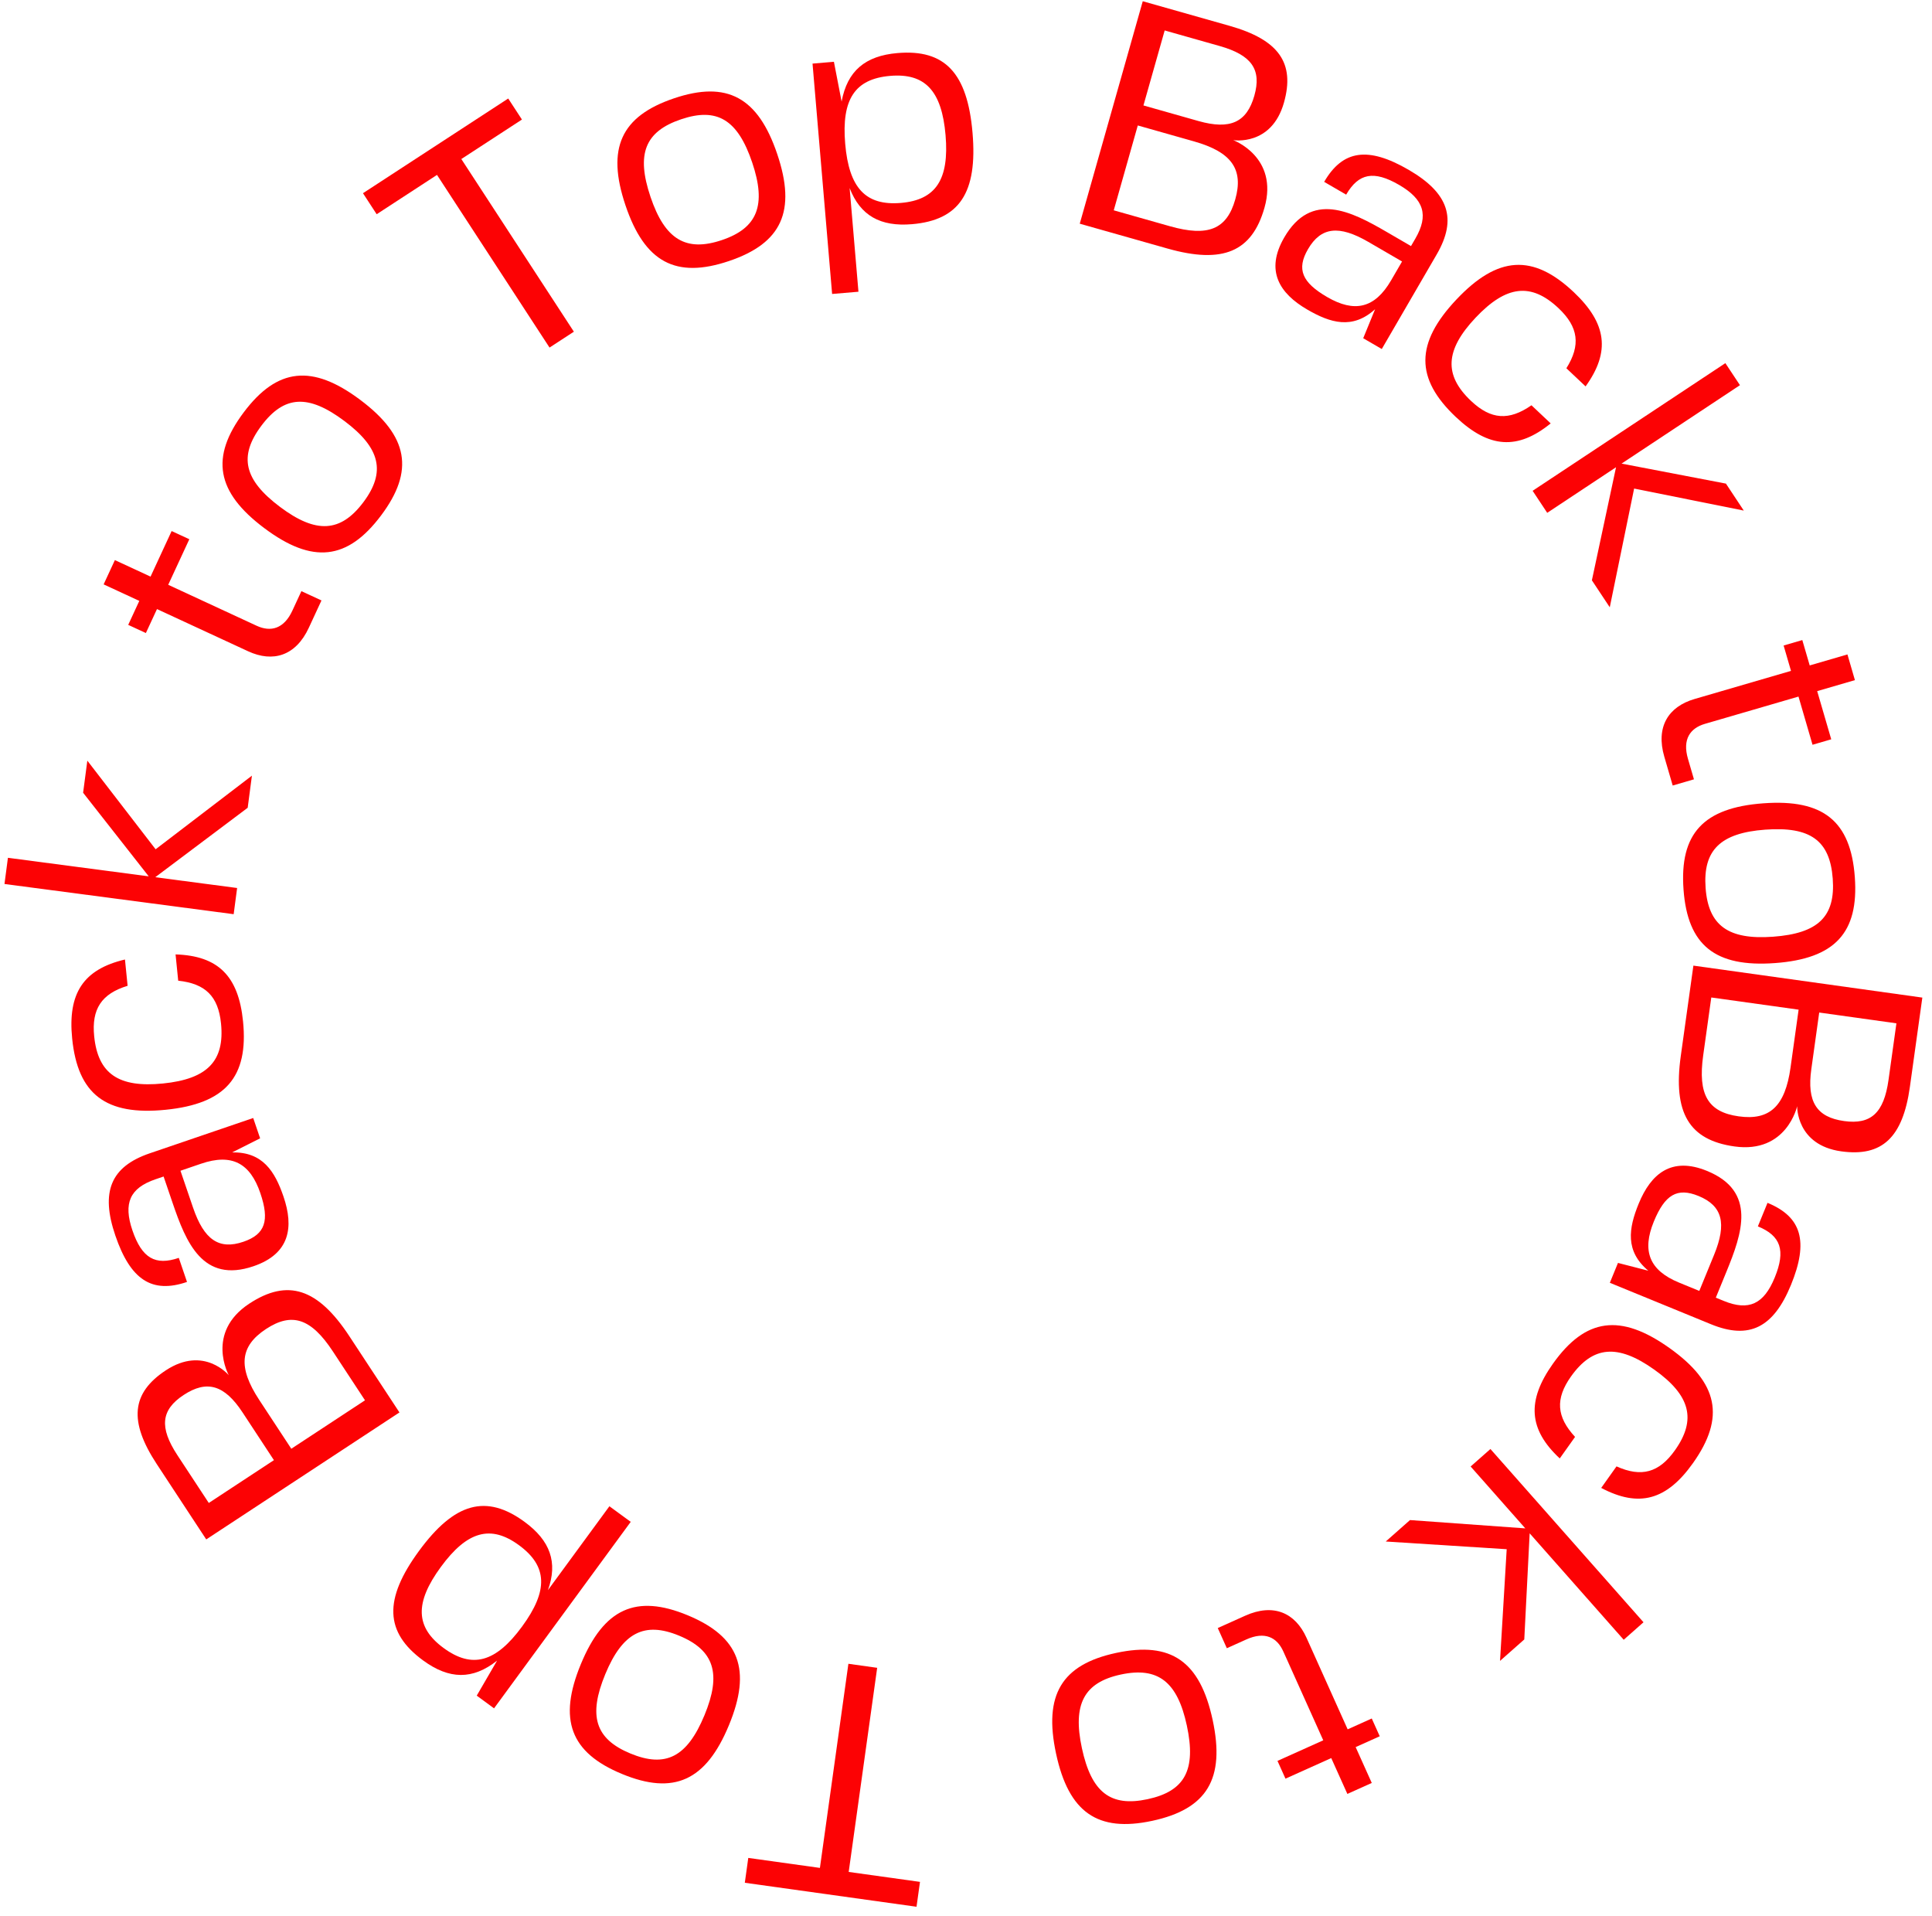 <?xml version="1.0" encoding="UTF-8"?> <svg xmlns="http://www.w3.org/2000/svg" width="117" height="116" viewBox="0 0 117 116" fill="none"> <path d="M108.834 66.981C108.834 66.981 108.768 69.334 111.501 69.716C113.977 70.061 115.232 68.883 115.661 65.813L116.415 60.406L102.55 58.47L101.787 63.937C101.306 67.384 102.287 69.035 105.04 69.42C108.209 69.862 108.834 66.981 108.834 66.981ZM103.144 63.905L103.634 60.399L108.922 61.137L108.433 64.643C108.107 66.98 107.176 67.86 105.294 67.597C103.432 67.338 102.812 66.282 103.144 63.905ZM114.845 61.964L114.367 65.39C114.087 67.391 113.301 68.109 111.676 67.882C110.012 67.65 109.415 66.719 109.692 64.738L110.17 61.311L114.845 61.964Z" fill="#FC0204"></path> <path d="M99.239 72.88C98.624 74.379 98.405 75.759 99.821 76.944L97.983 76.472L97.49 77.675L103.615 80.185C105.929 81.133 107.398 80.395 108.46 77.804C109.537 75.177 109.111 73.684 107.039 72.834L106.455 74.259C107.843 74.828 108.151 75.711 107.476 77.358C106.816 78.968 105.906 79.395 104.389 78.773L103.908 78.576L104.552 77.003C105.5 74.689 106.394 72.138 103.378 70.902C101.213 70.014 99.974 71.085 99.239 72.88ZM101.687 77.666C99.855 76.915 99.434 75.727 100.154 73.968C100.822 72.34 101.568 71.889 102.864 72.42C104.307 73.012 104.584 74.076 103.803 75.982L102.908 78.166L101.687 77.666Z" fill="#FC0204"></path> <path d="M95.384 87.007C94.26 85.792 94.176 84.701 95.138 83.348C96.459 81.49 97.972 81.363 100.173 82.928C102.374 84.492 102.751 85.963 101.43 87.821C100.469 89.174 99.4 89.469 97.894 88.792L96.967 90.096C99.251 91.302 100.924 90.847 102.523 88.597C104.492 85.826 104.067 83.732 101.1 81.624C98.133 79.515 96.016 79.801 94.046 82.572C92.447 84.822 92.567 86.551 94.457 88.311L95.384 87.007Z" fill="#FC0204"></path> <path d="M91.244 93.808L90.84 100.57L92.309 99.272L92.635 92.846L98.33 99.291L99.529 98.231L90.259 87.74L89.06 88.799L92.371 92.546L85.388 92.043L83.919 93.341L91.244 93.808Z" fill="#FC0204"></path> <path d="M77.716 99.997L80.135 105.379L77.363 106.625L77.847 107.701L80.619 106.455L81.595 108.625L83.073 107.961L82.097 105.79L83.556 105.134L83.072 104.058L81.613 104.714L79.12 99.169C78.439 97.655 77.121 97.064 75.406 97.835L73.746 98.581L74.296 99.803L75.481 99.27C76.594 98.77 77.331 99.14 77.716 99.997Z" fill="#FC0204"></path> <path d="M69.777 110.255C73.101 109.541 74.202 107.71 73.438 104.151C72.674 100.592 70.919 99.373 67.595 100.086C64.29 100.795 63.19 102.627 63.954 106.186C64.718 109.745 66.472 110.964 69.777 110.255ZM71.874 104.486C72.448 107.165 71.764 108.458 69.496 108.944C67.247 109.427 66.093 108.529 65.518 105.85C64.948 103.191 65.647 101.875 67.876 101.396C70.125 100.914 71.303 101.827 71.874 104.486Z" fill="#FC0204"></path> <path d="M45.105 114.005L55.504 115.457L55.714 113.951L51.396 113.349L53.121 100.989L51.378 100.745L49.653 113.105L45.315 112.5L45.105 114.005Z" fill="#FC0204"></path> <path d="M37.661 107.414C40.802 108.715 42.748 107.833 44.141 104.47C45.534 101.107 44.782 99.107 41.641 97.806C38.518 96.513 36.572 97.395 35.179 100.758C33.786 104.121 34.538 106.121 37.661 107.414ZM42.663 103.858C41.614 106.389 40.317 107.064 38.174 106.176C36.049 105.296 35.609 103.902 36.657 101.37C37.698 98.857 39.022 98.171 41.128 99.044C43.253 99.924 43.704 101.345 42.663 103.858Z" fill="#FC0204"></path> <path d="M36.905 91.206L33.181 96.287C33.794 94.604 33.32 93.289 31.771 92.154C29.449 90.451 27.526 90.976 25.374 93.912C23.222 96.848 23.3 98.839 25.623 100.542C27.204 101.701 28.624 101.725 30.103 100.553L28.871 102.674L29.919 103.443L38.196 92.151L36.905 91.206ZM26.697 94.882C28.293 92.704 29.721 92.312 31.431 93.566C33.157 94.831 33.213 96.31 31.617 98.488C30.021 100.666 28.593 101.057 26.867 99.792C25.157 98.539 25.101 97.059 26.697 94.882Z" fill="#FC0204"></path> <path d="M13.855 83.272C13.855 83.272 12.352 81.459 10.046 82.974C7.956 84.347 7.79 86.06 9.492 88.651L12.49 93.214L24.191 85.526L21.159 80.913C19.248 78.004 17.422 77.41 15.098 78.936C12.424 80.694 13.855 83.272 13.855 83.272ZM20.16 81.833L22.104 84.791L17.641 87.724L15.697 84.765C14.401 82.793 14.521 81.518 16.109 80.474C17.68 79.442 18.842 79.827 20.16 81.833ZM12.644 91.007L10.744 88.116C9.634 86.427 9.752 85.369 11.123 84.468C12.527 83.546 13.59 83.852 14.688 85.524L16.588 88.415L12.644 91.007Z" fill="#FC0204"></path> <path d="M17.17 72.459C16.647 70.926 15.905 69.742 14.058 69.781L15.753 68.927L15.334 67.697L9.068 69.835C6.702 70.643 6.081 72.165 6.985 74.815C7.902 77.503 9.205 78.347 11.325 77.624L10.828 76.166C9.408 76.651 8.595 76.189 8.02 74.504C7.458 72.857 7.863 71.937 9.415 71.408L9.907 71.24L10.456 72.849C11.264 75.215 12.268 77.725 15.353 76.672C17.568 75.916 17.797 74.295 17.17 72.459ZM12.178 70.464C14.052 69.825 15.151 70.443 15.764 72.241C16.333 73.907 16.067 74.737 14.742 75.19C13.265 75.694 12.357 75.074 11.691 73.124L10.929 70.891L12.178 70.464Z" fill="#FC0204"></path> <path d="M10.792 59.383C12.438 59.56 13.219 60.325 13.385 61.977C13.613 64.246 12.557 65.337 9.87 65.607C7.184 65.877 5.932 65.018 5.704 62.75C5.537 61.098 6.148 60.172 7.728 59.692L7.568 58.1C5.054 58.694 4.094 60.138 4.37 62.884C4.711 66.267 6.409 67.563 10.031 67.199C13.652 66.835 15.058 65.226 14.718 61.843C14.442 59.097 13.213 57.874 10.632 57.791L10.792 59.383Z" fill="#FC0204"></path> <path d="M9.424 51.425L5.289 46.059L5.033 48.002L9.006 53.064L0.48 51.941L0.271 53.527L14.151 55.356L14.36 53.77L9.402 53.117L15 48.912L15.256 46.968L9.424 51.425Z" fill="#FC0204"></path> <path d="M15.541 37.89L10.187 35.41L11.465 32.652L10.394 32.156L9.117 34.915L6.957 33.915L6.276 35.385L8.436 36.385L7.764 37.837L8.834 38.332L9.507 36.881L15.024 39.435C16.53 40.133 17.913 39.716 18.703 38.01L19.468 36.358L18.252 35.795L17.706 36.975C17.193 38.082 16.394 38.285 15.541 37.89Z" fill="#FC0204"></path> <path d="M14.759 24.97C12.72 27.69 13.091 29.794 16.003 31.978C18.916 34.162 21.04 33.93 23.079 31.21C25.108 28.506 24.735 26.402 21.823 24.218C18.912 22.034 16.788 22.266 14.759 24.97ZM16.963 30.698C14.771 29.054 14.44 27.63 15.832 25.774C17.212 23.934 18.672 23.854 20.863 25.498C23.04 27.13 23.375 28.582 22.008 30.406C20.628 32.246 19.14 32.33 16.963 30.698Z" fill="#FC0204"></path> <path d="M30.777 5.965L21.981 11.699L22.811 12.972L26.464 10.591L33.279 21.046L34.753 20.085L27.938 9.63L31.608 7.239L30.777 5.965Z" fill="#FC0204"></path> <path d="M40.823 5.952C37.601 7.038 36.715 8.982 37.878 12.432C39.041 15.881 40.923 16.893 44.145 15.807C47.347 14.727 48.233 12.783 47.07 9.333C45.907 5.884 44.026 4.872 40.823 5.952ZM39.394 11.921C38.519 9.324 39.052 7.963 41.251 7.222C43.43 6.487 44.679 7.248 45.554 9.844C46.423 12.422 45.877 13.809 43.717 14.537C41.537 15.272 40.263 14.498 39.394 11.921Z" fill="#FC0204"></path> <path d="M51.987 17.665L51.453 11.387C52.097 13.059 53.319 13.738 55.232 13.575C58.101 13.331 59.205 11.672 58.896 8.045C58.588 4.418 57.22 2.968 54.35 3.213C52.397 3.379 51.311 4.294 50.967 6.15L50.501 3.741L49.206 3.851L50.392 17.8L51.987 17.665ZM57.262 8.184C57.491 10.874 56.672 12.108 54.56 12.287C52.428 12.469 51.413 11.391 51.184 8.701C50.955 6.01 51.774 4.777 53.906 4.595C56.018 4.415 57.033 5.493 57.262 8.184Z" fill="#FC0204"></path> <path d="M74.68 8.485C74.68 8.485 77.002 8.873 77.754 6.217C78.435 3.812 77.44 2.407 74.458 1.563L69.204 0.075L65.389 13.545L70.7 15.049C74.048 15.998 75.819 15.252 76.576 12.577C77.448 9.498 74.68 8.485 74.68 8.485ZM70.854 13.7L67.448 12.735L68.903 7.597L72.309 8.562C74.579 9.205 75.324 10.247 74.806 12.075C74.293 13.884 73.163 14.354 70.854 13.7ZM70.532 1.844L73.862 2.787C75.805 3.337 76.409 4.215 75.962 5.793C75.504 7.409 74.499 7.873 72.575 7.328L69.246 6.385L70.532 1.844Z" fill="#FC0204"></path> <path d="M79.168 18.745C80.569 19.559 81.906 19.965 83.274 18.724L82.555 20.481L83.679 21.134L87.004 15.409C88.259 13.247 87.73 11.691 85.308 10.284C82.853 8.858 81.316 9.075 80.19 11.012L81.522 11.786C82.275 10.489 83.192 10.304 84.731 11.198C86.236 12.072 86.534 13.032 85.711 14.45L85.449 14.9L83.979 14.046C81.818 12.79 79.413 11.555 77.775 14.374C76.6 16.397 77.491 17.771 79.168 18.745ZM84.244 16.975C83.249 18.687 82.015 18.941 80.372 17.987C78.85 17.103 78.506 16.302 79.209 15.091C79.993 13.742 81.085 13.614 82.866 14.648L84.907 15.834L84.244 16.975Z" fill="#FC0204"></path> <path d="M92.744 24.54C91.385 25.485 90.294 25.417 89.086 24.278C87.428 22.713 87.511 21.197 89.364 19.233C91.217 17.27 92.726 17.098 94.384 18.663C95.591 19.802 95.737 20.901 94.858 22.299L96.022 23.397C97.531 21.302 97.311 19.582 95.304 17.688C92.831 15.355 90.698 15.488 88.2 18.135C85.702 20.783 85.694 22.919 88.167 25.253C90.174 27.147 91.904 27.266 93.908 25.638L92.744 24.54Z" fill="#FC0204"></path> <path d="M98.961 29.583L105.602 30.917L104.52 29.283L98.2 28.072L105.37 23.323L104.486 21.989L92.814 29.719L93.698 31.053L97.866 28.292L96.403 35.139L97.486 36.773L98.961 29.583Z" fill="#FC0204"></path> <path d="M103.25 43.83L108.915 42.179L109.765 45.097L110.898 44.767L110.047 41.849L112.332 41.183L111.879 39.627L109.594 40.293L109.146 38.757L108.014 39.087L108.461 40.623L102.624 42.325C101.03 42.789 100.262 44.013 100.788 45.818L101.297 47.565L102.584 47.19L102.22 45.942C101.879 44.771 102.348 44.093 103.25 43.83Z" fill="#FC0204"></path> <path d="M112.326 53.108C112.077 49.717 110.414 48.375 106.784 48.642C103.153 48.908 101.705 50.479 101.953 53.869C102.201 57.24 103.864 58.582 107.494 58.316C111.124 58.049 112.573 56.479 112.326 53.108ZM106.901 50.237C109.633 50.037 110.819 50.892 110.989 53.206C111.158 55.5 110.109 56.519 107.377 56.72C104.664 56.919 103.457 56.045 103.29 53.771C103.121 51.477 104.188 50.437 106.901 50.237Z" fill="#FC0204"></path> </svg> 